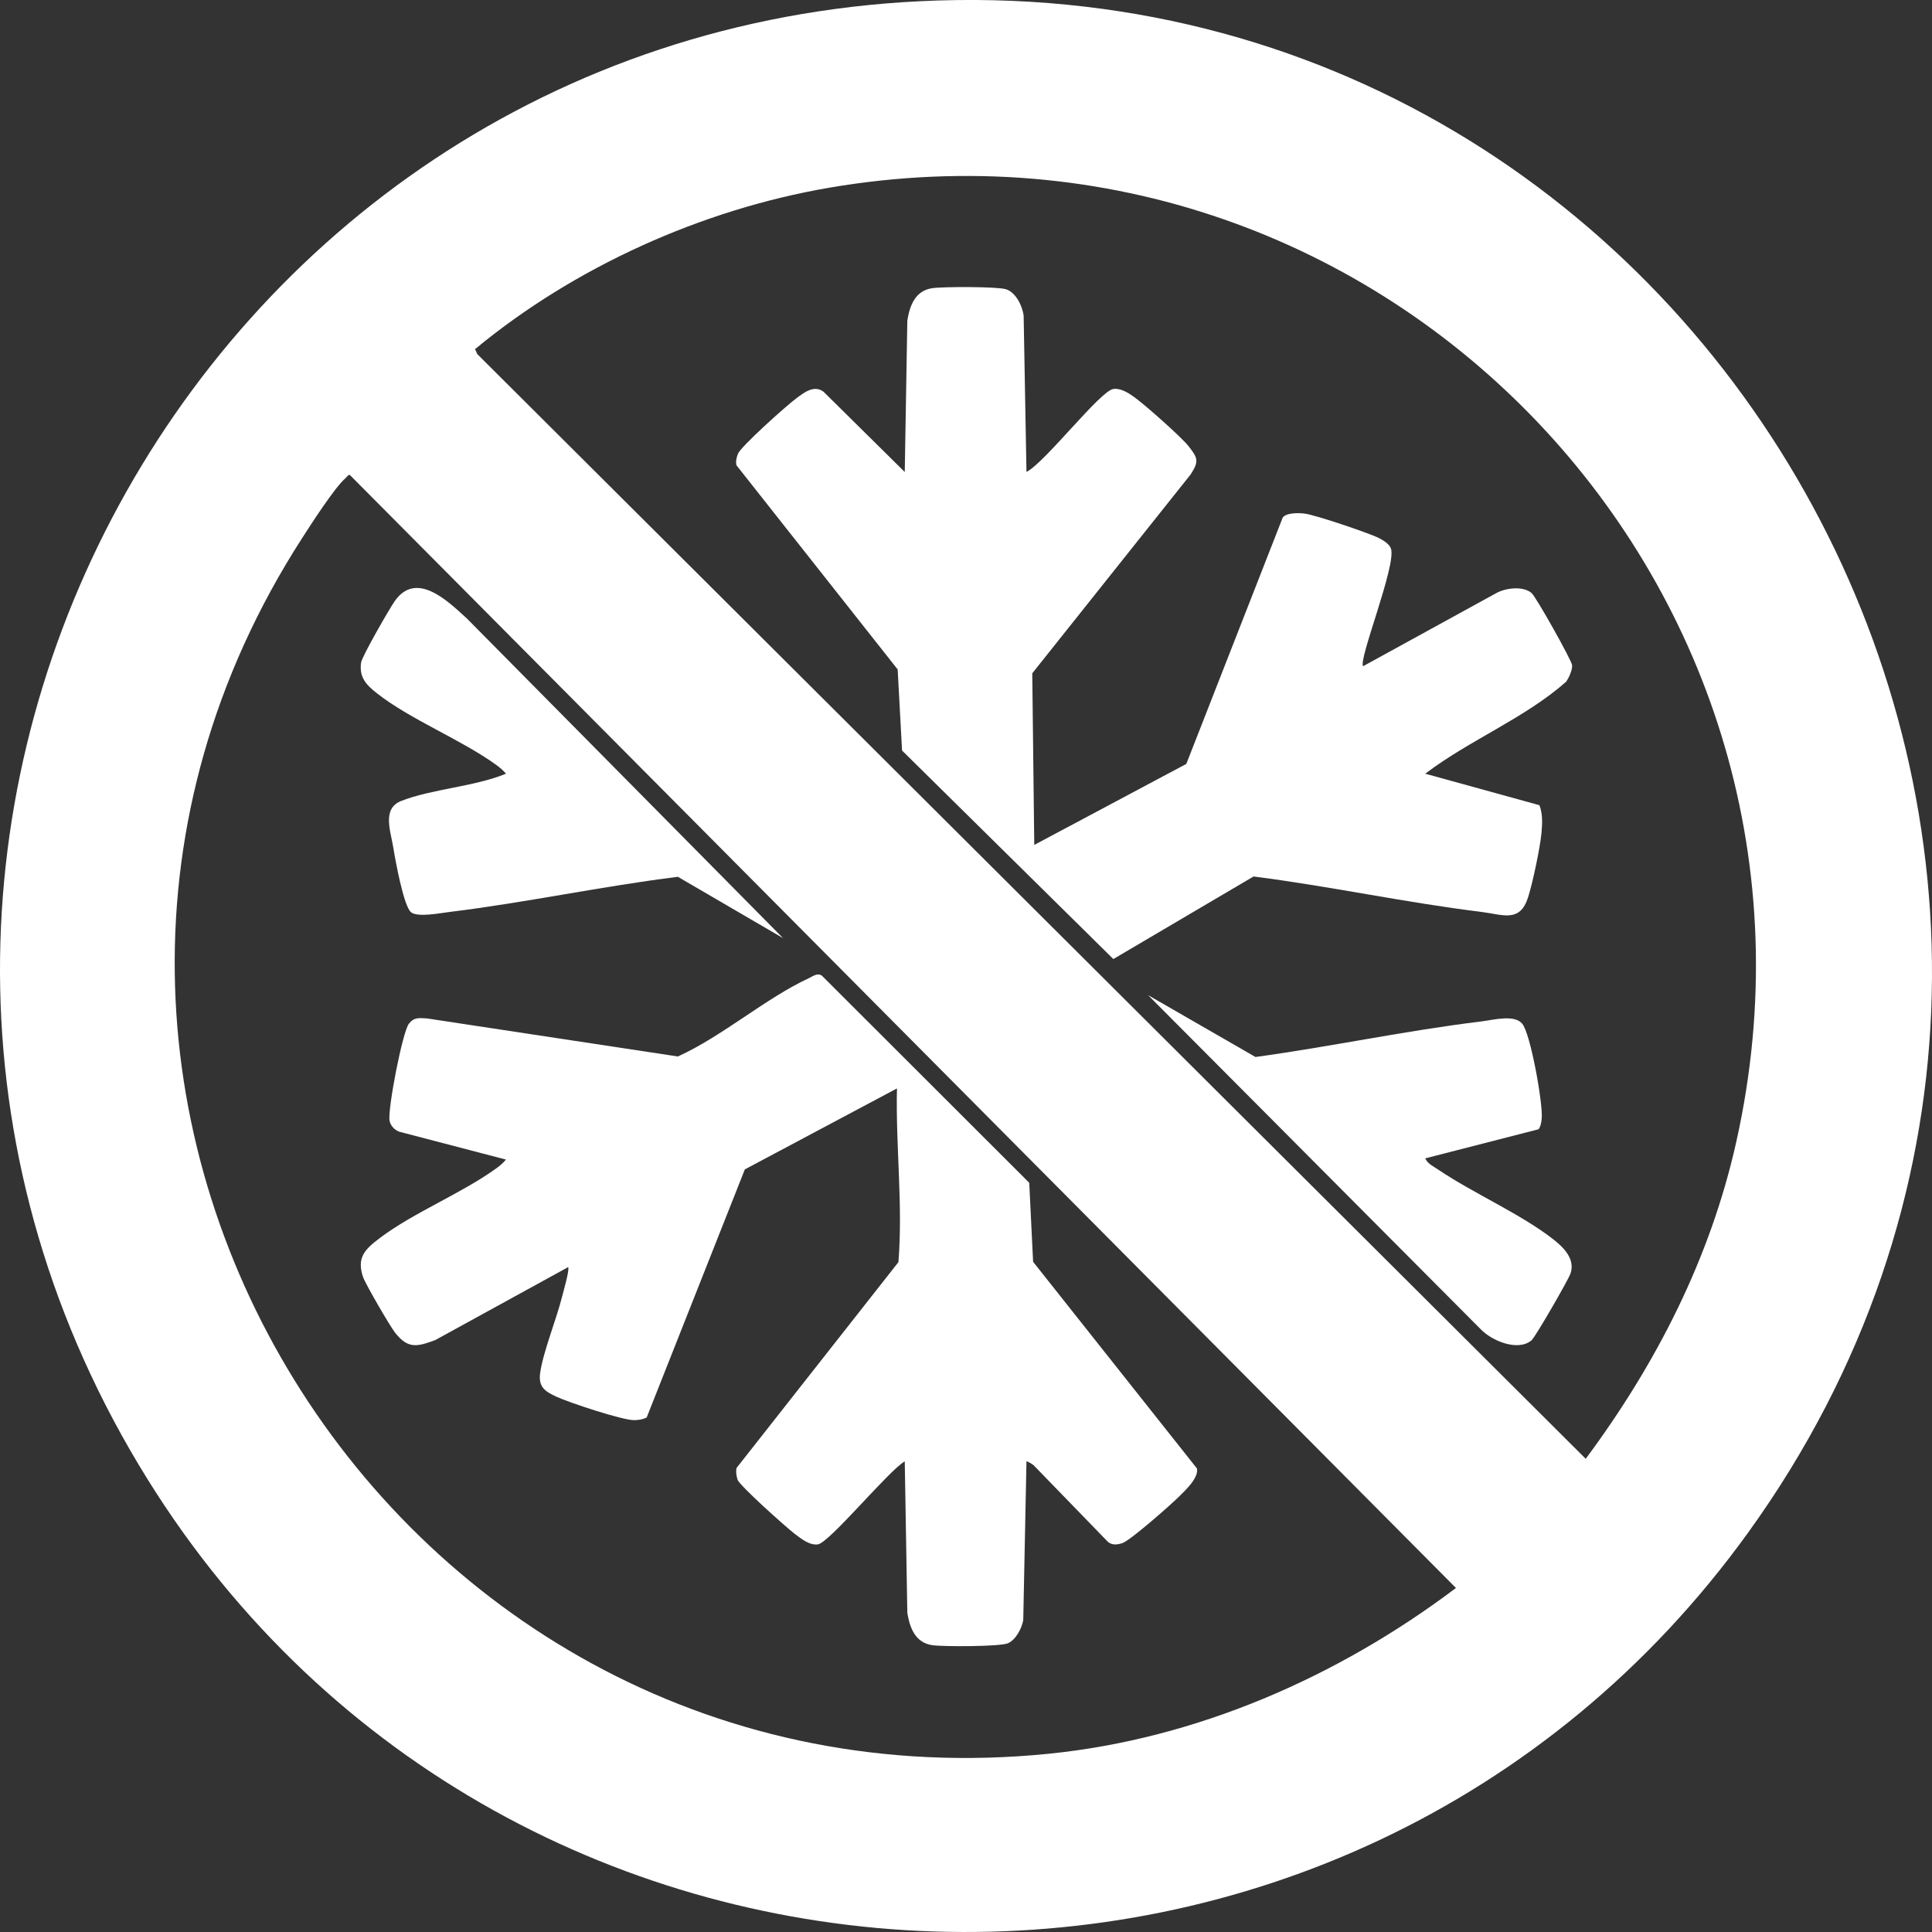 <svg width="30" height="30" viewBox="0 0 30 30" fill="none" xmlns="http://www.w3.org/2000/svg">
<rect x="0" y="0" width="30" height="30" fill="#333333" stroke="none"/>
<g clip-path="url(#clip0_54_448)">
<path d="M14.282 0.019C26.764 -0.597 34.482 13.614 27.15 23.791C20.943 32.407 7.899 31.984 2.292 22.971C-3.774 13.222 2.88 0.582 14.282 0.019ZM24.623 22.652C25.719 21.177 26.558 19.537 26.961 17.73C28.874 9.166 21.518 1.436 12.875 2.915C10.896 3.254 8.916 4.147 7.376 5.422L7.412 5.499L24.623 22.652ZM22.608 24.658L5.444 7.387C5.416 7.35 5.387 7.407 5.363 7.427C5.197 7.569 4.825 8.148 4.688 8.361C-0.885 17.017 6.08 28.254 16.276 27.233C18.581 27.002 20.775 26.04 22.608 24.658V24.658Z" fill="white"/>
<path d="M15.939 7.328C16.223 7.187 17.083 6.069 17.288 6.04C17.4 6.024 17.519 6.099 17.607 6.162C17.767 6.275 18.338 6.78 18.453 6.925C18.602 7.113 18.62 7.163 18.489 7.366L16.029 10.455L16.06 13.12L18.421 11.862L19.917 8.039C19.97 7.958 20.169 7.964 20.258 7.975C20.416 7.993 21.254 8.276 21.408 8.353C21.476 8.388 21.577 8.446 21.6 8.523C21.68 8.79 21.09 10.245 21.166 10.345L23.23 9.212C23.375 9.13 23.646 9.094 23.782 9.208C23.849 9.264 24.407 10.256 24.412 10.331C24.416 10.406 24.362 10.522 24.321 10.584C23.673 11.156 22.822 11.489 22.131 12.014L23.904 12.503C23.957 12.639 23.949 12.791 23.936 12.934C23.915 13.163 23.799 13.713 23.728 13.933C23.601 14.333 23.34 14.202 23.002 14.16C21.821 14.015 20.646 13.76 19.465 13.61L17.288 14.892L14.007 11.654L13.939 10.395L11.436 7.225C11.421 7.162 11.436 7.108 11.458 7.049C11.5 6.934 12.221 6.291 12.364 6.186C12.484 6.097 12.637 5.974 12.785 6.08L14.049 7.329L14.089 4.975C14.128 4.74 14.213 4.515 14.474 4.475C14.639 4.45 15.483 4.449 15.619 4.491C15.773 4.538 15.875 4.749 15.895 4.899L15.939 7.329L15.939 7.328Z" fill="white"/>
<path d="M23.891 17.535L22.131 17.987C22.167 18.071 22.263 18.115 22.336 18.164C22.879 18.53 23.612 18.849 24.114 19.24C24.281 19.37 24.464 19.551 24.386 19.777C24.35 19.879 23.839 20.765 23.781 20.813C23.57 20.99 23.165 20.82 22.994 20.642L17.828 15.453L19.495 16.413C20.664 16.253 21.83 16.003 23.001 15.861C23.191 15.837 23.515 15.749 23.637 15.896C23.767 16.051 23.96 17.138 23.94 17.364C23.934 17.424 23.927 17.484 23.891 17.535H23.891Z" fill="white"/>
<path d="M16.045 22.748C16.027 22.734 15.945 22.684 15.939 22.692L15.889 25.156C15.867 25.285 15.772 25.467 15.647 25.518C15.519 25.569 14.642 25.571 14.474 25.546C14.213 25.506 14.128 25.28 14.089 25.046L14.049 22.692C13.798 22.836 12.88 23.955 12.7 23.981C12.57 23.999 12.44 23.893 12.341 23.818C12.212 23.72 11.484 23.07 11.453 22.976C11.434 22.917 11.425 22.858 11.436 22.796L13.951 19.598C14.022 18.695 13.907 17.801 13.928 16.901L11.566 18.158L10.041 22.012C9.981 22.04 9.914 22.052 9.847 22.052C9.661 22.053 8.837 21.779 8.64 21.688C8.46 21.605 8.356 21.535 8.388 21.315C8.435 20.987 8.643 20.48 8.73 20.127C8.749 20.051 8.848 19.711 8.822 19.676L6.758 20.809C6.476 20.913 6.336 20.949 6.135 20.694C6.055 20.592 5.673 19.936 5.636 19.826C5.535 19.522 5.672 19.395 5.898 19.224C6.42 18.829 7.17 18.531 7.709 18.14C7.764 18.101 7.813 18.058 7.857 18.006L6.199 17.573C6.125 17.544 6.064 17.481 6.049 17.402C6.017 17.232 6.249 16.023 6.35 15.895C6.433 15.791 6.507 15.809 6.63 15.814L10.526 16.405C11.221 16.089 11.881 15.505 12.56 15.189C12.624 15.159 12.688 15.104 12.761 15.149L15.982 18.366L16.042 19.593L18.586 22.802C18.616 22.949 18.406 23.141 18.312 23.235C18.189 23.359 17.547 23.924 17.429 23.961C17.349 23.986 17.273 23.999 17.203 23.941L16.045 22.747L16.045 22.748Z" fill="white"/>
<path d="M7.24 9.594L12.159 14.567L10.526 13.615C9.344 13.762 8.169 14.015 6.987 14.16C6.837 14.178 6.496 14.247 6.386 14.168C6.269 14.084 6.136 13.342 6.107 13.161C6.066 12.905 5.928 12.555 6.23 12.437C6.708 12.25 7.367 12.216 7.857 12.014C7.813 11.962 7.764 11.92 7.709 11.88C7.163 11.484 6.368 11.172 5.85 10.763C5.684 10.632 5.575 10.516 5.607 10.288C5.62 10.194 6.054 9.438 6.135 9.326C6.47 8.862 6.953 9.333 7.24 9.595V9.594Z" fill="white"/>
</g>
<defs>
<clipPath id="clip0_54_448">
<rect width="30" height="30" fill="white"/>
</clipPath>
</defs>
</svg>
